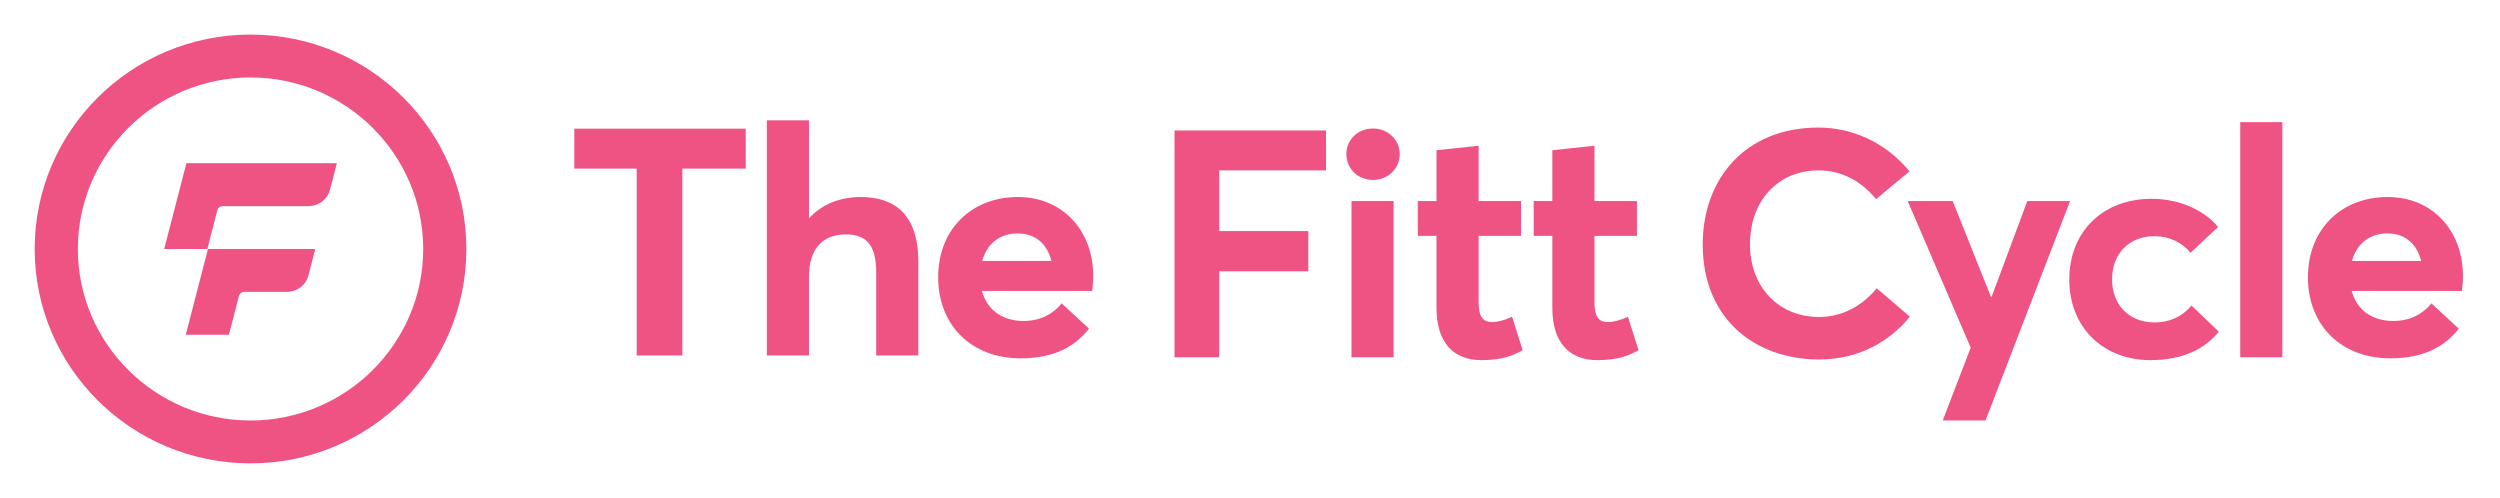 <?xml version="1.0" encoding="UTF-8" standalone="no"?>
<!DOCTYPE svg PUBLIC "-//W3C//DTD SVG 1.1//EN" "http://www.w3.org/Graphics/SVG/1.1/DTD/svg11.dtd">
<svg width="100%" height="100%" viewBox="0 0 502 100" version="1.1" xmlns="http://www.w3.org/2000/svg" xmlns:xlink="http://www.w3.org/1999/xlink" xml:space="preserve" xmlns:serif="http://www.serif.com/" style="fill-rule:evenodd;clip-rule:evenodd;stroke-linejoin:round;stroke-miterlimit:2;">
    <g transform="matrix(0.863,0,0,0.861,6.964,6.945)">
        <g>
            <clipPath id="_clip1">
                <path d="M50.222,0C77.959,0 100.444,22.385 100.444,50C100.444,77.615 77.959,100 50.222,100C22.484,100 0,77.615 0,50C0,22.385 22.484,0 50.222,0ZM50.222,10C28.068,10 10.044,27.945 10.044,50C10.044,72.056 28.068,90 50.222,90C72.376,90 90.4,72.056 90.4,50C90.4,27.945 72.376,10 50.222,10ZM446.277,38.819L455.182,61.168L455.332,61.168L463.637,38.819L473.591,38.819L453.91,90L443.956,90L450.466,73.013L435.801,38.819L446.277,38.819ZM335.97,25.929L335.97,38.819L345.848,38.819L345.848,46.939L335.97,46.939L335.97,62.361C335.97,65.566 336.793,67.055 339.113,67.055C340.309,67.055 342.106,66.608 343.754,65.789L346.222,73.611C343.903,74.876 341.507,75.919 336.569,75.919C330.283,75.919 326.168,71.971 326.168,63.776L326.168,46.939L321.826,46.939L321.826,38.819L326.168,38.819L326.168,26.971L335.97,25.929ZM362.929,25.929L362.929,38.819L372.808,38.819L372.808,46.939L362.929,46.939L362.929,62.361C362.929,65.566 363.752,67.055 366.072,67.055C367.268,67.055 369.064,66.608 370.711,65.789L373.181,73.611C370.861,74.876 368.466,75.919 363.527,75.919C357.241,75.919 353.125,71.971 353.125,63.776L353.125,46.939L348.784,46.939L348.784,38.819L353.125,38.819L353.125,26.971L362.929,25.929ZM492.562,38.295C498.249,38.295 504.237,40.384 508.053,44.853L501.617,50.887C499.671,48.503 496.677,47.015 493.237,47.015C487.324,47.015 483.357,51.11 483.357,57.073C483.357,63.106 487.398,67.129 493.237,67.129C496.977,67.129 499.896,65.565 501.841,63.181L508.203,69.29C505.06,73.163 500.044,75.919 492.263,75.919C481.336,75.919 473.404,68.319 473.404,57.145C473.404,45.897 481.262,38.295 492.562,38.295ZM415.049,21.682C422.683,21.682 430.541,24.961 436.228,31.89L428.446,38.371C425.004,34.198 420.513,31.666 415.049,31.666C405.996,31.666 399.111,38.371 399.111,48.95C399.111,58.784 405.696,65.861 415.201,65.861C420.739,65.861 425.377,63.106 428.596,59.158L436.304,65.789C431.739,71.45 424.554,75.773 415.201,75.773C400.383,75.773 388.11,66.382 388.11,48.95C388.11,33.824 397.839,21.682 415.049,21.682ZM228.778,37.881C239.105,37.881 246.29,45.629 246.29,56.284C246.29,57.476 246.14,59.189 246.066,59.787L220.397,59.787C221.595,64.181 225.112,66.787 230.052,66.787C234.167,66.787 237.009,65.076 238.958,62.692L245.318,68.577C242.249,72.526 237.534,75.503 229.379,75.503C218.153,75.503 210.22,67.981 210.22,56.582C210.22,45.482 217.929,37.881 228.778,37.881ZM547.488,37.881C557.815,37.881 565,45.629 565,56.284C565,57.476 564.85,59.189 564.774,59.787L539.107,59.787C540.305,64.181 543.822,66.787 548.76,66.787C552.877,66.787 555.719,65.076 557.666,62.692L564.028,68.577C560.959,72.526 556.243,75.503 548.089,75.503C536.861,75.503 528.929,67.981 528.929,56.582C528.929,45.482 536.637,37.881 547.488,37.881ZM300.461,22.353L300.461,31.666L275.615,31.666L275.615,45.821L296.346,45.821L296.346,55.21L275.615,55.21L275.615,75.25L265.214,75.25L265.214,22.353L300.461,22.353ZM316.195,38.819L316.195,75.25L306.391,75.25L306.391,38.819L316.195,38.819ZM522.982,20.416L522.982,75.25L513.18,75.25L513.18,20.416L522.982,20.416ZM165.442,21.939L165.442,31.252L150.698,31.252L150.698,74.835L140.073,74.835L140.073,31.252L125.556,31.252L125.556,21.939L165.442,21.939ZM180.162,20L180.162,42.798L180.235,42.798C183.229,39.519 187.419,37.881 192.208,37.881C199.992,37.881 205.605,41.831 205.605,53.005L205.605,74.835L195.802,74.835L195.802,55.465C195.802,48.834 193.332,46.6 188.692,46.6C183.454,46.6 180.162,49.876 180.162,56.432L180.162,74.835L170.357,74.835L170.357,20L180.162,20ZM65.288,50L63.684,56.213C63.133,58.342 61.219,59.863 58.98,59.992L58.671,60L48.79,60C48.257,60 47.786,60.316 47.591,60.785L47.537,60.947L45.2,70L35.154,70L40.32,50L65.288,50ZM228.704,46.374C224.736,46.374 221.595,48.61 220.473,52.781L236.562,52.781C235.589,48.908 232.97,46.374 228.704,46.374ZM547.414,46.374C543.446,46.374 540.305,48.61 539.183,52.781L555.271,52.781C554.297,48.908 551.681,46.374 547.414,46.374ZM70.31,30L68.704,36.216C68.155,38.344 66.244,39.865 64.003,39.994L63.696,40.003L43.754,40.013C43.219,40.015 42.746,40.331 42.554,40.8L42.501,40.961L40.178,50L30.132,50L35.298,30L70.31,30ZM311.405,21.905C314.923,21.905 317.617,24.587 317.617,27.866C317.617,31.218 314.923,33.9 311.405,33.9C307.814,33.9 305.195,31.218 305.195,27.866C305.195,24.587 307.814,21.905 311.405,21.905Z"/>
            </clipPath>
            <g clip-path="url(#_clip1)">
                <rect x="-8.071" y="-8.065" width="581.142" height="116.129" style="fill:rgb(239,83,132);"/>
            </g>
        </g>
    </g>
</svg>
